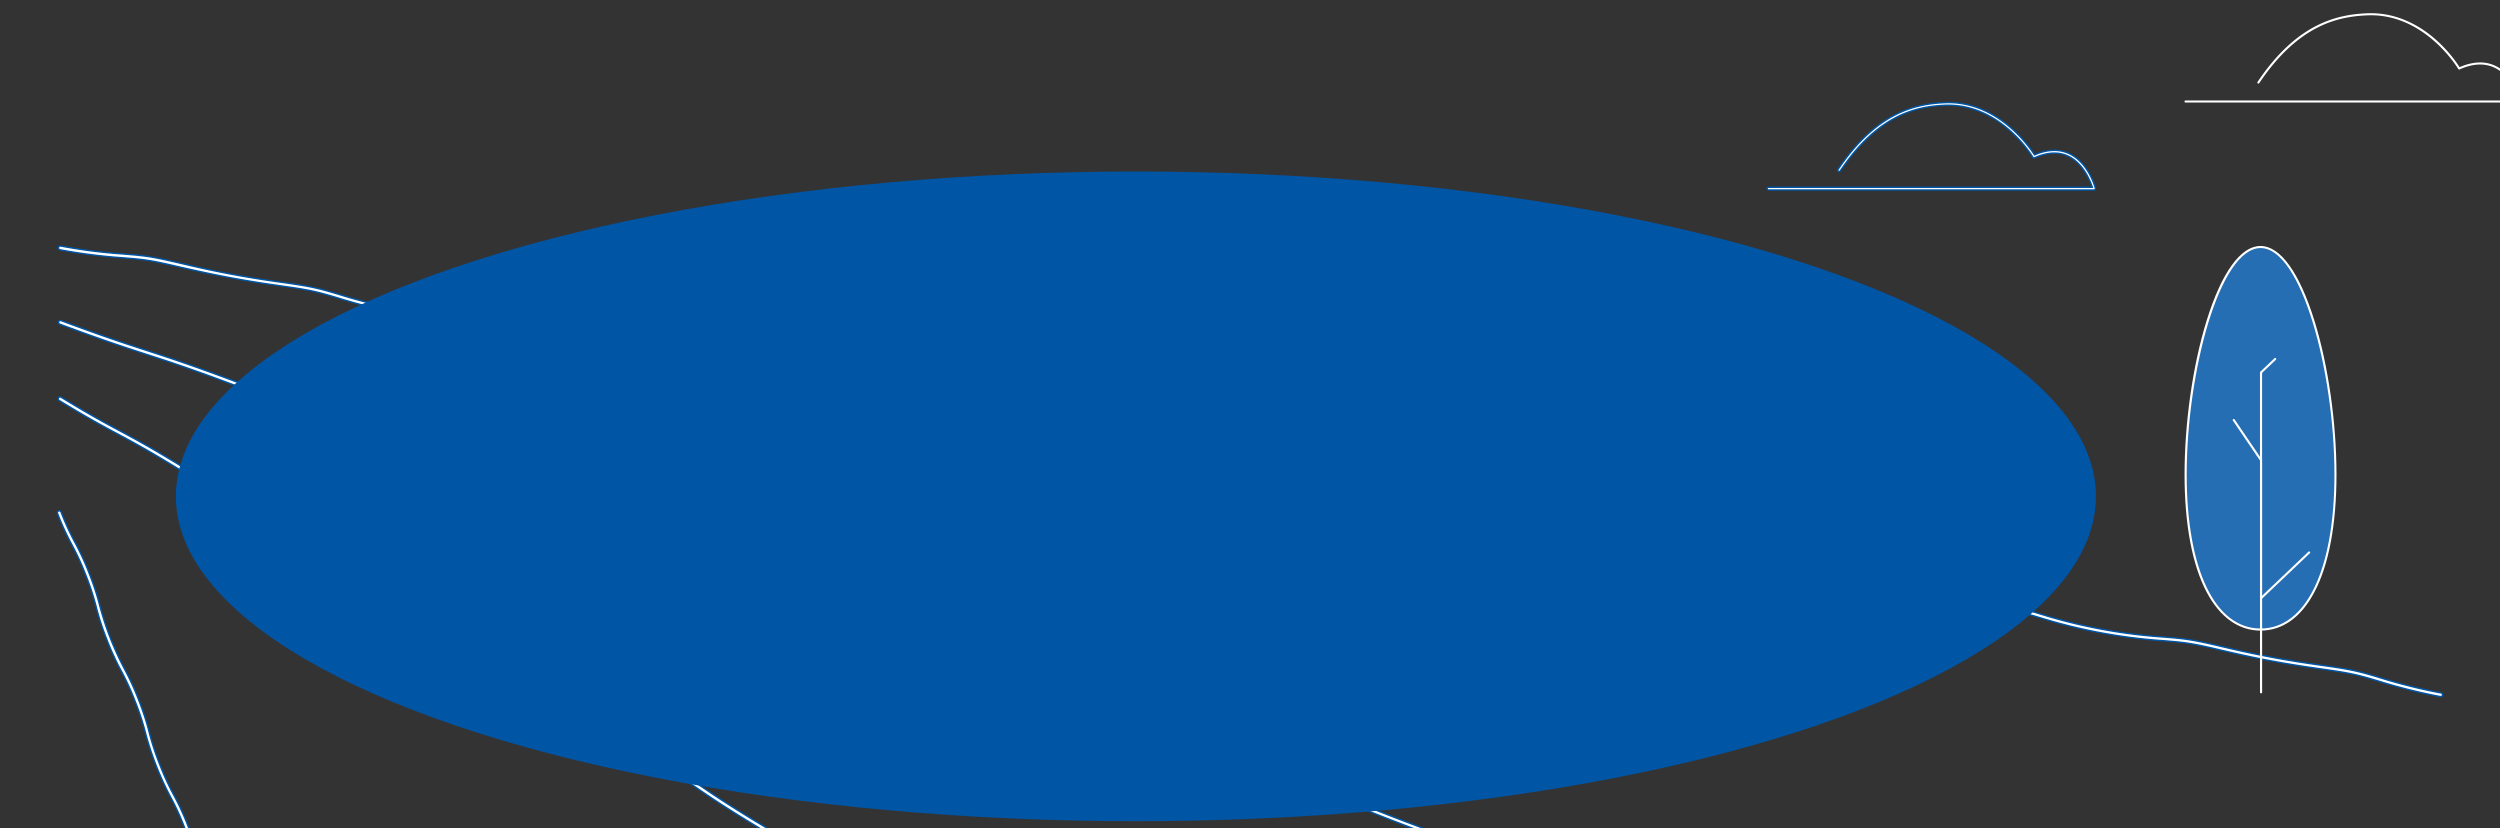 <?xml version="1.0" encoding="UTF-8"?>
<svg xmlns="http://www.w3.org/2000/svg" xmlns:xlink="http://www.w3.org/1999/xlink" width="1720" height="570" viewBox="0 0 1720 570">
  <rect x="0" y="0" width="1720" height="570" fill="#333333" stroke="none"/>
  <defs>
    <clipPath id="clip-path">
      <rect id="Rectangle_157" data-name="Rectangle 157" width="1720" height="570" transform="translate(90 2071)" fill="#0055a5"></rect>
    </clipPath>
  </defs>
  <g id="Mask_Group_13" data-name="Mask Group 13" transform="translate(-90 -2071)" clip-path="url(#clip-path)">
    <g id="Group_258" data-name="Group 258" transform="translate(160 2007.354)">
      <g id="Group_259" data-name="Group 259" transform="translate(-30.522 6.97)">
        <path id="Path_453" data-name="Path 453" d="M1639.537,535.945h-.25a374.532,374.532,0,0,1-42.127-10.532c-5.7-1.711-10.624-3.186-15.666-4.371-7.2-1.685-14.481-2.725-23.7-4.042s-20.326-2.9-34.966-5.635-25.724-5.345-34.637-7.425-16.3-3.818-23.6-4.858c-5.134-.724-10.269-1.132-16.193-1.606a369.937,369.937,0,0,1-85.124-15.982c-5.7-1.711-10.611-3.186-15.666-4.371-7.188-1.672-14.481-2.712-23.7-4.042s-20.327-2.883-34.979-5.635-25.724-5.345-34.637-7.425-16.285-3.8-23.6-4.845c-5.134-.737-10.255-1.145-16.18-1.619a370.2,370.2,0,0,1-43.036-5.49,372.164,372.164,0,0,1-42.128-10.532c-5.687-1.711-10.611-3.2-15.666-4.371-7.188-1.685-14.481-2.725-23.7-4.042s-20.327-2.9-34.979-5.648-25.724-5.345-34.624-7.425c-9.11-2.12-16.3-3.8-23.618-4.845-5.134-.737-10.255-1.145-16.193-1.619a372.72,372.72,0,0,1-43.023-5.477,374.516,374.516,0,0,1-42.128-10.532c-5.7-1.711-10.624-3.186-15.666-4.371-7.2-1.685-14.481-2.725-23.763-4.042-9.057-1.316-20.327-2.9-34.966-5.648s-25.737-5.332-34.637-7.425c-9.11-2.12-16.3-3.8-23.6-4.845-5.134-.724-10.269-1.132-16.193-1.606a373.127,373.127,0,0,1-43.088-5.332,374.526,374.526,0,0,1-42.127-10.532c-5.7-1.711-10.611-3.186-15.666-4.371-7.188-1.685-14.481-2.725-23.763-4.042-9.044-1.316-20.327-2.9-34.966-5.648s-25.724-5.332-34.637-7.412-16.285-3.818-23.6-4.858c-5.134-.724-10.255-1.132-16.193-1.606a373.326,373.326,0,0,1-43.023-5.49A373.773,373.773,0,0,1,427.4,305.823c-5.7-1.711-10.624-3.186-15.679-4.371-7.188-1.685-14.481-2.725-23.763-4.042-9.044-1.316-20.313-2.9-34.966-5.648s-25.724-5.332-34.637-7.412-16.285-3.818-23.6-4.858c-5.134-.724-10.255-1.132-16.193-1.606a373.333,373.333,0,0,1-43.023-5.49A374.136,374.136,0,0,1,193.4,261.865c-5.7-1.711-10.624-3.186-15.666-4.371-7.2-1.685-14.481-2.725-23.7-4.042-9.057-1.316-20.327-2.9-34.966-5.648s-25.7-5.266-34.611-7.293-16.285-3.818-23.6-4.858c-5.134-.724-10.255-1.132-16.193-1.606a373.326,373.326,0,0,1-43.023-5.49,1.339,1.339,0,1,1,.487-2.633,369.092,369.092,0,0,0,42.746,5.45c5.977.487,11.137.9,16.351,1.632,7.438,1.066,14.679,2.751,23.842,4.9,8.886,2.08,19.932,4.66,34.531,7.4s25.829,4.344,34.861,5.621c9.308,1.316,16.667,2.383,23.986,4.081,5.121,1.211,10.084,2.7,15.8,4.41a371.249,371.249,0,0,0,41.838,10.44,371.073,371.073,0,0,0,42.746,5.437c5.977.487,11.137.9,16.351,1.632,7.438,1.066,14.666,2.751,23.828,4.9,8.886,2.08,19.945,4.66,34.531,7.4s25.829,4.331,34.861,5.621c9.308,1.316,16.68,2.383,23.986,4.081,5.121,1.211,10.084,2.7,15.8,4.41a367.724,367.724,0,0,0,41.825,10.427,368.741,368.741,0,0,0,42.746,5.45c5.977.487,11.138.9,16.351,1.632,7.425,1.066,14.679,2.751,23.842,4.9,8.873,2.08,19.932,4.66,34.518,7.4s25.829,4.331,34.861,5.621c9.308,1.316,16.667,2.37,23.986,4.081,5.121,1.2,10.084,2.633,15.8,4.41a368.086,368.086,0,0,0,41.877,10.427,369.233,369.233,0,0,0,42.76,5.45c5.977.474,11.137.9,16.351,1.632,7.425,1.053,14.666,2.751,23.828,4.9,8.886,2.067,19.932,4.66,34.531,7.4s25.816,4.318,34.848,5.635c9.321,1.316,16.68,2.37,23.986,4.081,5.134,1.2,10.084,2.633,15.8,4.41a371.349,371.349,0,0,0,41.825,10.427,368.738,368.738,0,0,0,42.746,5.45c5.977.474,11.138.882,16.351,1.632,7.438,1.053,14.679,2.751,23.842,4.9,8.886,2.067,19.932,4.66,34.518,7.4s25.829,4.331,34.861,5.621c9.321,1.316,16.68,2.37,23.986,4.081,5.121,1.2,10.084,2.633,15.8,4.41a370.975,370.975,0,0,0,41.812,10.427,369.239,369.239,0,0,0,42.759,5.45c5.964.474,11.124.882,16.338,1.632,7.438,1.053,14.679,2.738,23.842,4.884,8.873,2.08,19.932,4.66,34.518,7.4s25.829,4.344,34.86,5.635c9.321,1.316,16.68,2.37,23.986,4.081,5.121,1.2,10.084,2.633,15.8,4.41A366.673,366.673,0,0,0,1448.5,494.9c5.977.474,11.137.882,16.351,1.619,7.425,1.066,14.666,2.751,23.842,4.9,8.873,2.08,19.932,4.66,34.518,7.4s25.816,4.344,34.847,5.621c9.321,1.316,16.68,2.383,23.986,4.094,5.134,1.2,10.084,2.633,15.8,4.41a374.256,374.256,0,0,0,41.825,10.427,1.322,1.322,0,0,1-.237,2.633Z" transform="translate(0.173 0)" fill="#fff" stroke="#0055a5" stroke-width="1"></path>
        <path id="Path_454" data-name="Path 454" d="M1639.541,877.721a1.315,1.315,0,0,1-.448-.079c-29.279-10.914-43.918-17.114-58.083-23.052s-28.752-12.112-57.925-23-44.3-15.8-58.886-20.55-29.739-9.663-59-20.577-43.918-17.114-58.083-23.039-28.752-12.125-57.925-23.012-44.313-15.8-58.9-20.537-29.726-9.676-58.992-20.577-43.918-17.114-58.083-23.052-28.752-12.112-57.925-23-44.313-15.8-58.9-20.55-29.726-9.663-59-20.577-43.9-17.114-58.07-23.039-28.765-12.125-57.925-23.012-44.3-15.8-58.886-20.537-29.739-9.676-59-20.577-44.116-17.075-58.268-22.986-28.752-12.112-57.925-23-44.3-15.8-58.9-20.55-29.726-9.663-58.992-20.577-43.918-17.114-58.083-23.039S382.573,406.682,353.4,395.8s-44.313-15.8-58.9-20.537-29.832-9.742-59.031-20.682-43.9-17.114-58.07-23.052S148.58,319.439,119.341,308.5s-44.313-15.8-58.9-20.537-29.739-9.676-59-20.577a1.32,1.32,0,1,1,.922-2.475c29.213,10.887,44.3,15.8,58.9,20.537s29.726,9.676,59,20.59,43.918,17.114,58.083,23.052,28.765,12.112,57.925,23,44.3,15.8,58.886,20.537,29.739,9.676,59.018,20.59,43.9,17.114,58.07,23.039,28.765,12.125,57.925,23.012,44.3,15.8,58.886,20.537,29.739,9.676,59,20.577,43.918,17.114,58.083,23.052,28.752,12.125,57.925,23,44.3,15.8,58.886,20.55,29.739,9.663,59,20.577,43.918,17.114,58.083,23.038,28.752,12.125,57.925,23.012,44.3,15.8,58.9,20.537,29.726,9.676,58.992,20.577,43.918,17.114,58.083,23.052,28.752,12.125,57.925,23.012,44.3,15.8,58.886,20.524,29.977,9.781,59.216,20.642,43.918,17.114,58.083,23.039,28.752,12.125,57.925,23.012,44.3,15.8,58.9,20.537,29.726,9.676,58.992,20.577,43.918,17.114,58.083,23.052,28.752,12.112,57.925,23a1.316,1.316,0,0,1-.461,2.554Z" transform="translate(0.182 12.319)" fill="#fff" stroke="#0055a5" stroke-width="1"></path>
        <path id="Path_455" data-name="Path 455" d="M1109.141,983.664a1.316,1.316,0,0,1-.685-.2c-19.747-12.1-29.529-18.812-38.929-25.316s-19.1-13.178-38.849-25.224-30.121-17.615-40.166-23-20.5-10.966-40.3-23.052-29.529-18.826-38.928-25.316-19.05-13.165-38.8-25.237-30.069-17.615-40.113-22.986-20.5-10.966-40.3-23.065S762.55,771.46,753.15,764.956s-19.063-13.165-38.8-25.237-30.134-17.615-40.179-22.986-20.5-10.979-40.3-23.065-29.529-18.826-38.955-25.25-19.063-13.165-38.81-25.237-30.095-17.68-40.179-23.065-20.5-10.966-40.3-23.065-29.476-18.813-38.889-25.316-19.063-13.165-38.81-25.224-30.121-17.641-40.166-23-20.5-10.966-40.3-23.065-29.529-18.813-38.928-25.316-19.063-13.165-38.81-25.237S209.6,432.28,199.555,426.909s-20.485-10.979-40.3-23.065-29.529-18.813-38.928-25.316S101.24,365.35,81.492,353.291s-30.108-17.628-40.153-23-20.485-10.966-40.3-23.065a1.317,1.317,0,0,1,1.369-2.251c19.747,12.059,30.134,17.615,40.179,23s20.471,10.966,40.3,23.065,29.542,18.813,38.942,25.316,19.063,13.165,38.8,25.237,30.134,17.615,40.179,22.986,20.5,10.979,40.3,23.078,29.529,18.813,38.929,25.316,19.063,13.165,38.81,25.224,30.121,17.628,40.166,23,20.5,10.966,40.3,23.065,29.529,18.839,38.955,25.316,19.063,13.165,38.81,25.237,30.121,17.615,40.166,22.986,20.5,10.966,40.311,23.065,29.476,18.813,38.9,25.316,19.05,13.165,38.8,25.237,30.134,17.615,40.166,22.986,20.5,10.979,40.311,23.065,29.529,18.826,38.928,25.316,19.05,13.165,38.8,25.237,30.134,17.615,40.179,23,20.485,10.966,40.284,23.052,29.529,18.813,38.928,25.316,19.063,13.165,38.8,25.237,30.134,17.615,40.166,22.986,20.445,10.94,40.3,23.065,29.529,18.813,38.929,25.316,19.063,13.165,38.8,25.224a1.317,1.317,0,0,1-.685,2.449Z" transform="translate(0.13 24.965)" fill="#fff" stroke="#0055a5" stroke-width="1"></path>
        <path id="Path_456" data-name="Path 456" d="M238.929,974.48a1.317,1.317,0,0,1-1.224-.843,177.169,177.169,0,0,1-7.32-22.314,178.709,178.709,0,0,0-7.214-22.038,176.821,176.821,0,0,0-9.65-21.064,208.628,208.628,0,0,1-17.114-43.668,178,178,0,0,0-7.214-22.038,177.956,177.956,0,0,0-9.65-21.064,207.453,207.453,0,0,1-17.114-43.681,176.412,176.412,0,0,0-7.083-22.064,177.842,177.842,0,0,0-9.65-21.064,208.624,208.624,0,0,1-17.114-43.668,177.985,177.985,0,0,0-7.214-22.038,175.812,175.812,0,0,0-9.65-21.064,181.149,181.149,0,0,1-9.768-21.353,177.863,177.863,0,0,1-7.306-22.38A177.264,177.264,0,0,0,87.428,582.1a177.254,177.254,0,0,0-9.65-21.064A207.714,207.714,0,0,1,60.664,517.37a175.728,175.728,0,0,0-7.214-22.038,177.258,177.258,0,0,0-9.65-21.064,181.15,181.15,0,0,1-9.768-21.353,177.874,177.874,0,0,1-7.307-22.38A178.719,178.719,0,0,0,19.51,408.5a179.041,179.041,0,0,0-9.663-21.064,180.113,180.113,0,0,1-9.755-21.34,1.315,1.315,0,1,1,2.449-.961,177.266,177.266,0,0,0,9.65,21.064,180.673,180.673,0,0,1,9.781,21.353,180.133,180.133,0,0,1,7.307,22.38,205.793,205.793,0,0,0,16.864,43.128,178.636,178.636,0,0,1,9.781,21.353A181.671,181.671,0,0,1,63.191,516.7a175.727,175.727,0,0,0,7.214,22.038,177.266,177.266,0,0,0,9.65,21.064,179.052,179.052,0,0,1,9.808,21.327,179.416,179.416,0,0,1,7.307,22.38,177.993,177.993,0,0,0,7.214,22.038,175.813,175.813,0,0,0,9.65,21.064,181.138,181.138,0,0,1,9.716,21.406,177.869,177.869,0,0,1,7.306,22.314,205.8,205.8,0,0,0,16.864,43.128,178.638,178.638,0,0,1,9.782,21.353,181.666,181.666,0,0,1,7.306,22.38,205.307,205.307,0,0,0,16.864,43.115,208.627,208.627,0,0,1,17.114,43.668,205.793,205.793,0,0,0,16.917,43.01,179.662,179.662,0,0,1,9.768,21.34,180.132,180.132,0,0,1,7.306,22.38,177.982,177.982,0,0,0,7.214,22.025,1.316,1.316,0,0,1-.75,1.711,1.209,1.209,0,0,1-.513.04Z" transform="translate(0 43.799)" fill="#fff" stroke="#0055a5" stroke-width="1"></path>
      </g>
      <path id="Path_561" data-name="Path 561" d="M415.559,71.121H184.719a.719.719,0,1,1,0-1.437h229.87c-1.142-3.593-6.093-17.159-17.245-22.5-6.927-3.305-15.032-2.917-24.093,1.157a.719.719,0,0,1-.913-.287c-.223-.388-23.065-38.478-62.4-36.926-20.651.8-47.783,6.833-74.513,46.591a.719.719,0,1,1-1.193-.8c27.068-40.3,54.674-46.411,75.627-47.23s37.249,9.456,47.122,18.23a93,93,0,0,1,16.239,18.855c9.233-4.017,17.547-4.311,24.725-.884,13.494,6.467,18.115,23.6,18.3,24.323a.719.719,0,0,1-.719.905Z" transform="translate(1248.97 63.08)" fill="#fff"></path>
      <path id="Path_562" data-name="Path 562" d="M302.788,205.15H78.749a.929.929,0,1,1,0-1.859H301.542c-1.273-3.876-6.078-16.385-16.552-21.376-6.654-3.178-14.452-2.788-23.179,1.125a.929.929,0,0,1-1.18-.381c-.214-.372-21.45-35.8-58.105-35.8-.744,0-1.487,0-2.24.046-19.991.781-46.256,6.617-72.13,45.112a.929.929,0,1,1-1.543-1.032c26.348-39.192,53.17-45.14,73.6-45.94,36.181-1.422,58.254,30.726,61.581,35.93,8.959-3.848,17.036-4.108,24.015-.771,13.188,6.311,17.658,23.049,17.881,23.755a.959.959,0,0,1-.9,1.19Z" transform="translate(1067.971 -10.8)" fill="#fff" stroke="#0055a5" stroke-width="1"></path>
      <g id="Group_260" data-name="Group 260" transform="translate(369 219.323)">
        <path id="Path_448" data-name="Path 448" d="M1168.1,171.108c0,72.675-23.078,106.628-51.546,106.628S1065,243.783,1065,171.108,1088.07,14.55,1116.539,14.55,1168.1,98.434,1168.1,171.108Z" transform="translate(-0.284 -0.275)" fill="#266eb3"></path>
        <path id="Path_449" data-name="Path 449" d="M1116.27,278.185c-15.078,0-27.9-9.144-37.083-26.447-9.934-18.708-15.216-46.684-15.216-80.906,0-35.692,5.652-75.225,15.129-105.744,10.311-33.236,23.5-51.539,37.134-51.539s26.809,18.3,37.141,51.539c9.47,30.519,15.129,70.052,15.129,105.744,0,34.222-5.253,62.2-15.216,80.906C1144.173,269.041,1131.377,278.185,1116.27,278.185Zm0-263.186c-28.149,0-50.814,85.253-50.814,155.834,0,65.327,19.469,105.9,50.814,105.9s50.822-40.576,50.822-105.9c0-70.58-22.672-155.834-50.822-155.834Z" transform="translate(0 0)" fill="#fff"></path>
        <path id="Path_450" data-name="Path 450" d="M1136.325,401.22a.725.725,0,0,1-.724-.725V335.769a.724.724,0,0,1,.225-.529l33.062-31.432a.725.725,0,1,1,1.029,1.022l-32.838,31.222v64.407a.725.725,0,0,1-.754.761Z" transform="translate(-19.729 -79.886)" fill="#fff"></path>
        <path id="Path_451" data-name="Path 451" d="M1129.177,301.835a.725.725,0,0,1-.724-.725V206.424l-18.68-27.534a.726.726,0,0,1,1.2-.812l18.839,27.737a.726.726,0,0,1,.123.406v94.89a.725.725,0,0,1-.761.725Z" transform="translate(-12.581 -45.228)" fill="#fff"></path>
        <path id="Path_452" data-name="Path 452" d="M1136.325,190.976a.725.725,0,0,1-.724-.725v-60.4a.724.724,0,0,1,.225-.522l9.724-9.246a.725.725,0,1,1,1,1.051l-9.5,9.028v60.089A.725.725,0,0,1,1136.325,190.976Z" transform="translate(-19.729 -29.287)" fill="#fff"></path>
      </g>
      <ellipse id="Ellipse_77" data-name="Ellipse 77" cx="660.5" cy="223.5" rx="660.5" ry="223.5" transform="translate(51 181.646)" fill="#0055a5"></ellipse>
    </g>
  </g>
</svg>
